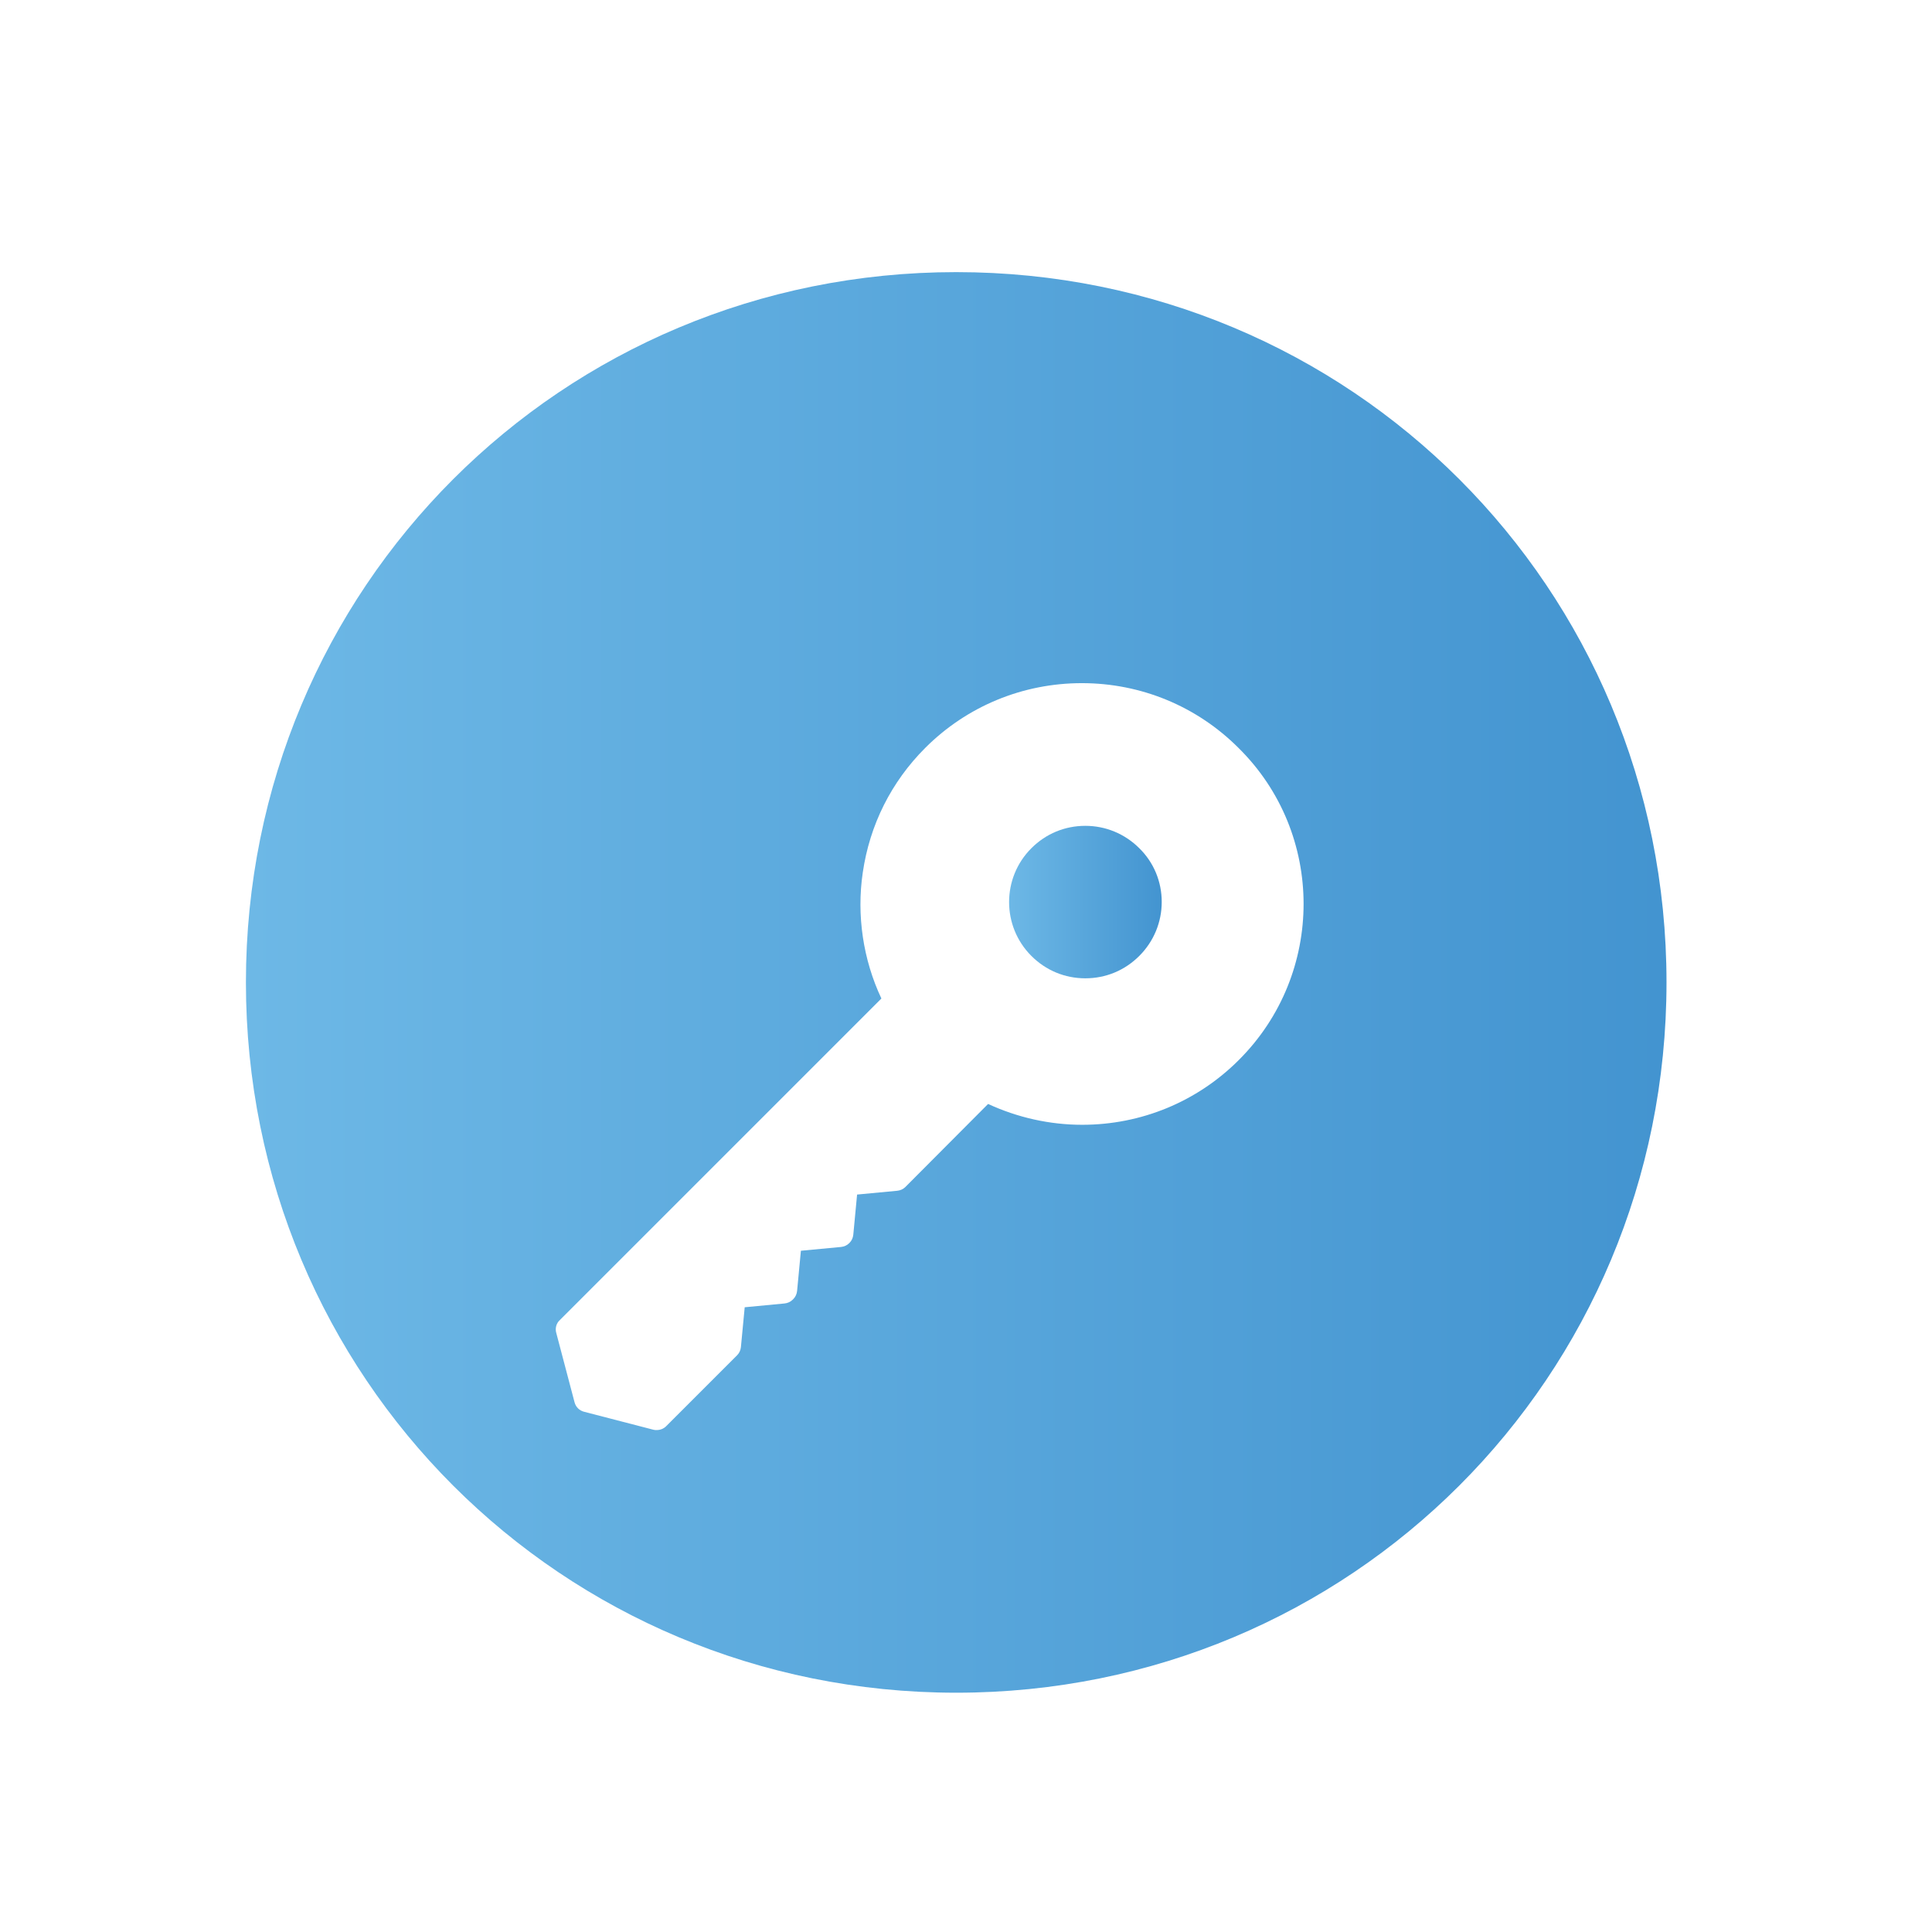 <?xml version="1.0" encoding="utf-8"?>
<!-- Generator: Adobe Illustrator 25.0.1, SVG Export Plug-In . SVG Version: 6.00 Build 0)  -->
<svg version="1.1"
	 id="svg3626" xmlns:cc="http://creativecommons.org/ns#" xmlns:dc="http://purl.org/dc/elements/1.1/" xmlns:inkscape="http://www.inkscape.org/namespaces/inkscape" xmlns:rdf="http://www.w3.org/1999/02/22-rdf-syntax-ns#" xmlns:sodipodi="http://sodipodi.sourceforge.net/DTD/sodipodi-0.dtd" xmlns:svg="http://www.w3.org/2000/svg"
	 xmlns="http://www.w3.org/2000/svg" xmlns:xlink="http://www.w3.org/1999/xlink" x="0px" y="0px" viewBox="0 0 612 612"
	 style="enable-background:new 0 0 612 612;" xml:space="preserve">
<style type="text/css">
	.st0{fill:url(#SVGID_1_);}
	.st1{fill:url(#SVGID_2_);}
</style>
<linearGradient id="SVGID_1_" gradientUnits="userSpaceOnUse" x1="77.92" y1="311.24" x2="527.92" y2="311.24">
	<stop  offset="0" style="stop-color:#6DB8E6"/>
	<stop  offset="1" style="stop-color:#4394D0"/>
</linearGradient>
<path class="st0" d="M302.9,86.2c-125,0-225,100-225,225s100,225,225,225s225-100,225-225S427.9,86.2,302.9,86.2z M392.4,335.8
	c-13.2,13.2-30.9,20.5-49.6,20.5c-10.3,0-20.5-2.3-29.8-6.6L286.8,376c-0.7,0.7-1.6,1.1-2.6,1.2l-12.7,1.2l-1.2,12.7
	c-0.1,1-0.5,1.9-1.2,2.6l-0.1,0.1c-0.7,0.7-1.6,1.1-2.6,1.2l-12.7,1.2l-1.2,12.7c-0.1,1-0.5,1.9-1.2,2.6l-0.2,0.2
	c-0.7,0.7-1.6,1.1-2.6,1.2l-12.6,1.2l-1.2,12.6c-0.1,1-0.5,1.9-1.2,2.6l-8.9,8.9c-0.1,0.1-0.1,0.1-0.2,0.2l-13.4,13.4
	c-0.8,0.8-1.9,1.2-3,1.2c-0.3,0-0.7,0-1-0.1l-22-5.7c-1.5-0.4-2.6-1.5-3-3l-5.8-22c-0.4-1.4,0-3,1.1-4l13.4-13.4
	c0.1-0.1,0.1-0.1,0.2-0.2l88.3-88.3c-5.8-12.3-7.9-26.4-5.9-39.9c2.2-15.1,9-28.7,19.8-39.5c13.2-13.2,30.9-20.5,49.6-20.5
	c18.7,0,36.4,7.3,49.6,20.5C419.8,264,419.8,308.5,392.4,335.8z"/>
<g>
	<g>
		<linearGradient id="SVGID_2_" gradientUnits="userSpaceOnUse" x1="319.772" y1="285.715" x2="368.04" y2="285.715">
			<stop  offset="0" style="stop-color:#6DB8E6"/>
			<stop  offset="1" style="stop-color:#4394D0"/>
		</linearGradient>
		<path class="st1" d="M368,285.7c0,6.4-2.5,12.5-7.1,17.1c-4.6,4.6-10.6,7.1-17.1,7.1c-6.5,0-12.5-2.5-17.1-7.1
			c-9.4-9.4-9.4-24.7,0-34.1c4.6-4.6,10.6-7.1,17.1-7.1c6.4,0,12.5,2.5,17.1,7.1C365.5,273.2,368,279.3,368,285.7z"/>
	</g>
</g>
</svg>
